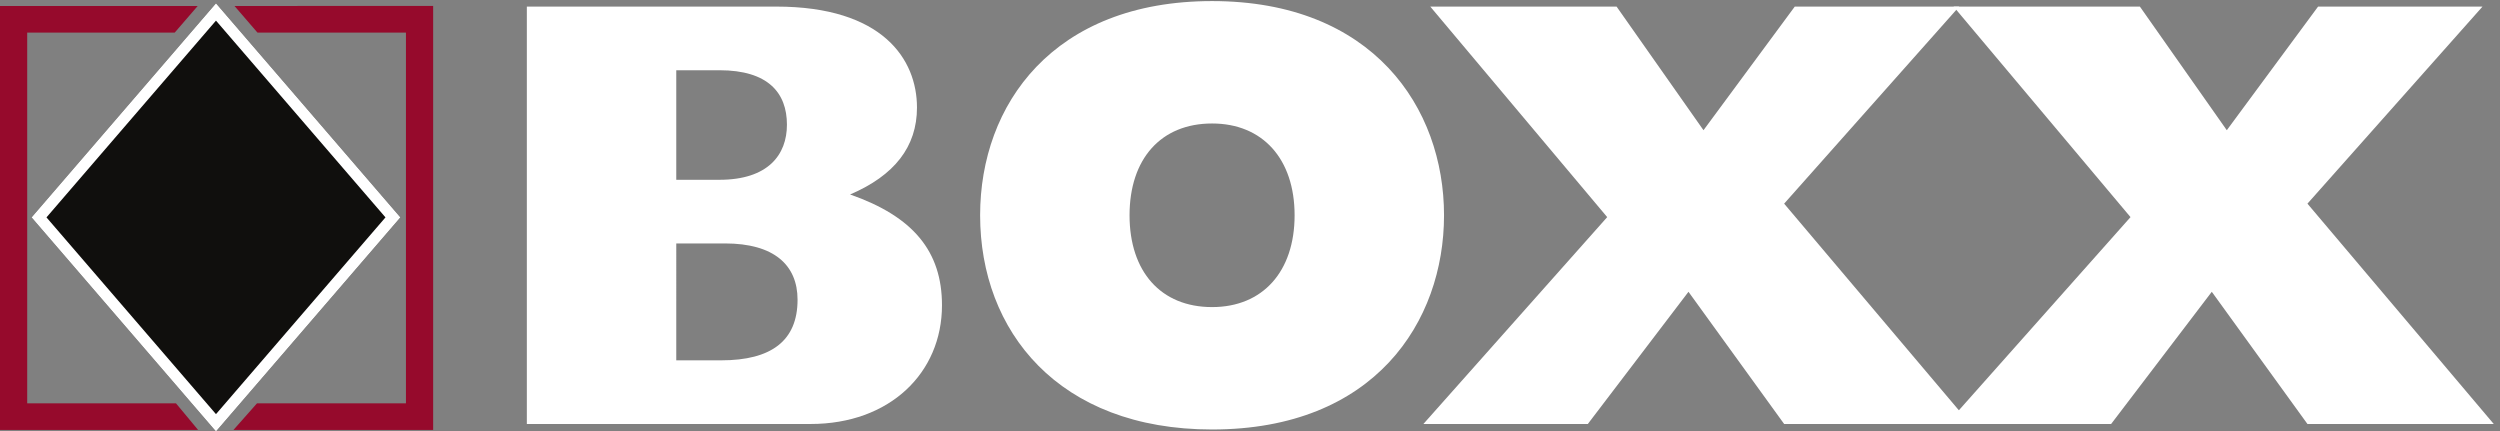<?xml version="1.0" encoding="UTF-8" standalone="no"?>
<!-- Created with Inkscape (http://www.inkscape.org/) -->

<svg
   version="1.1"
   id="svg1"
   width="882.267"
   height="152.267"
   viewBox="0 0 882.267 152.267"
   sodipodi:docname="BOXX LOGO 2025_QUEBEC_REVERSE.eps"
   xmlns:inkscape="http://www.inkscape.org/namespaces/inkscape"
   xmlns:sodipodi="http://sodipodi.sourceforge.net/DTD/sodipodi-0.dtd"
   xmlns="http://www.w3.org/2000/svg"
   xmlns:svg="http://www.w3.org/2000/svg">
  <rect x="0" y="0" width="882.267" height="152.267" fill="#808080" stroke="none"/>
  <defs
     id="defs1" />
  <sodipodi:namedview
     id="namedview1"
     pagecolor="#ffffff"
     bordercolor="#000000"
     borderopacity="0.25"
     inkscape:showpageshadow="2"
     inkscape:pageopacity="0.0"
     inkscape:pagecheckerboard="0"
     inkscape:deskcolor="#d1d1d1">
    <inkscape:page
       x="0"
       y="0"
       inkscape:label="1"
       id="page1"
       width="882.267"
       height="152.267"
       margin="0"
       bleed="0" />
  </sodipodi:namedview>
  <g
     id="g1"
     inkscape:groupmode="layer"
     inkscape:label="1">
    <g
       id="group-R5">
      <path
         id="path2"
         d="m 1913.88,188.75 c 132.72,0 202.39,51.965 202.39,160.766 0,92.57 -63.04,149.406 -192.43,149.406 h -129.4 V 188.75 Z m -4.98,479.059 c 129.4,0 179.17,66.578 179.17,146.152 0,84.445 -49.77,144.527 -179.17,144.527 H 1794.44 V 667.809 Z m -510.95,459.571 h 661.92 c 282.02,0 373.27,-139.657 373.27,-267.946 0,-103.93 -59.72,-180.258 -177.51,-230.598 167.55,-58.469 243.86,-151.031 243.86,-293.938 0,-180.253 -139.35,-315.039 -348.37,-315.039 H 1397.95 V 1127.38"
         style="fill:#ffffff;fill-opacity:1;fill-rule:nonzero;stroke:none"
         transform="matrix(0.133,0,0,-0.133,0,152.267)" />
      <path
         id="path3"
         d="m 3216.16,330.031 c 134.38,0 218.98,94.188 218.98,243.59 0,149.399 -84.6,243.582 -218.98,243.582 -136.03,0 -218.98,-94.183 -218.98,-243.582 0,-149.402 82.95,-243.59 218.98,-243.59 z m 0,811.959 c 426.35,0 615.47,-282.556 615.47,-568.369 0,-282.562 -184.14,-568.371 -615.47,-568.371 -408.11,0 -615.47,261.449 -615.47,568.371 0,293.926 194.1,568.369 615.47,568.369"
         style="fill:#ffffff;fill-opacity:1;fill-rule:nonzero;stroke:none"
         transform="matrix(0.133,0,0,-0.133,0,152.267)" />
      <path
         id="path4"
         d="m 4264.61,568.746 -469.49,558.634 h 494.38 l 230.6,-328.036 242.2,328.036 h 436.3 L 4734.1,604.473 5228.46,19.859 H 4734.1 L 4480.27,370.629 4213.18,19.859 h -436.29 l 487.72,548.887"
         style="fill:#ffffff;fill-opacity:1;fill-rule:nonzero;stroke:none"
         transform="matrix(0.133,0,0,-0.133,0,152.267)" />
      <path
         id="path5"
         d="m 5653.17,568.746 -469.49,558.634 h 494.37 l 230.6,-328.036 242.21,328.036 h 436.29 L 6122.66,604.473 6617.01,19.859 H 6122.66 L 5868.83,370.629 5601.74,19.859 h -436.3 l 487.73,548.887"
         style="fill:#ffffff;fill-opacity:1;fill-rule:nonzero;stroke:none"
         transform="matrix(0.133,0,0,-0.133,0,152.267)" />
      <path
         id="path6"
         d="M 573.09,0 83.75,568.047 573.09,1136.13 1062.44,568.047 573.09,0"
         style="fill:#100f0d;fill-opacity:1;fill-rule:nonzero;stroke:none"
         transform="matrix(0.133,0,0,-0.133,0,152.267)" />
      <path
         id="path7"
         d="M 573.09,1136.13 83.75,568.047 573.09,0 1062.44,568.047 573.09,1136.13 Z m 0,-45.97 L 1022.85,568.047 573.09,45.969 123.348,568.047 573.09,1090.16"
         style="fill:#ffffff;fill-opacity:1;fill-rule:nonzero;stroke:none"
         transform="matrix(0.133,0,0,-0.133,0,152.267)" />
      <path
         id="path8"
         d="m 72.176,74.621 c 0,42.16 0,197.84 0,323.469 v 42.824 617.426 l 391.441,0.03 60.953,70.64 H 0 V 525.047 462.035 3.98 H 525.688 L 467.016,74.621 c -215.899,0 -346.664,0 -394.84,0"
         style="fill:#960a2c;fill-opacity:1;fill-rule:nonzero;stroke:none"
         transform="matrix(0.133,0,0,-0.133,0,152.267)" />
      <path
         id="path9"
         d="m 622.199,1129.01 60.981,-70.64 c 217.703,0 345.84,0 393.97,0 0,-42.6 0,-522.854 0,-614.237 0,-9.653 0,-15.035 0,-15.035 0,-130.582 0,-308.809 0,-354.477 -48.4,0 -215.404,0 -395.255,0 L 619.371,3.98 H 1149.32 V 477.539 528.711 1129.09 l -527.121,-0.08"
         style="fill:#960a2c;fill-opacity:1;fill-rule:nonzero;stroke:none"
         transform="matrix(0.133,0,0,-0.133,0,152.267)" />
    </g>
  </g>
</svg>
